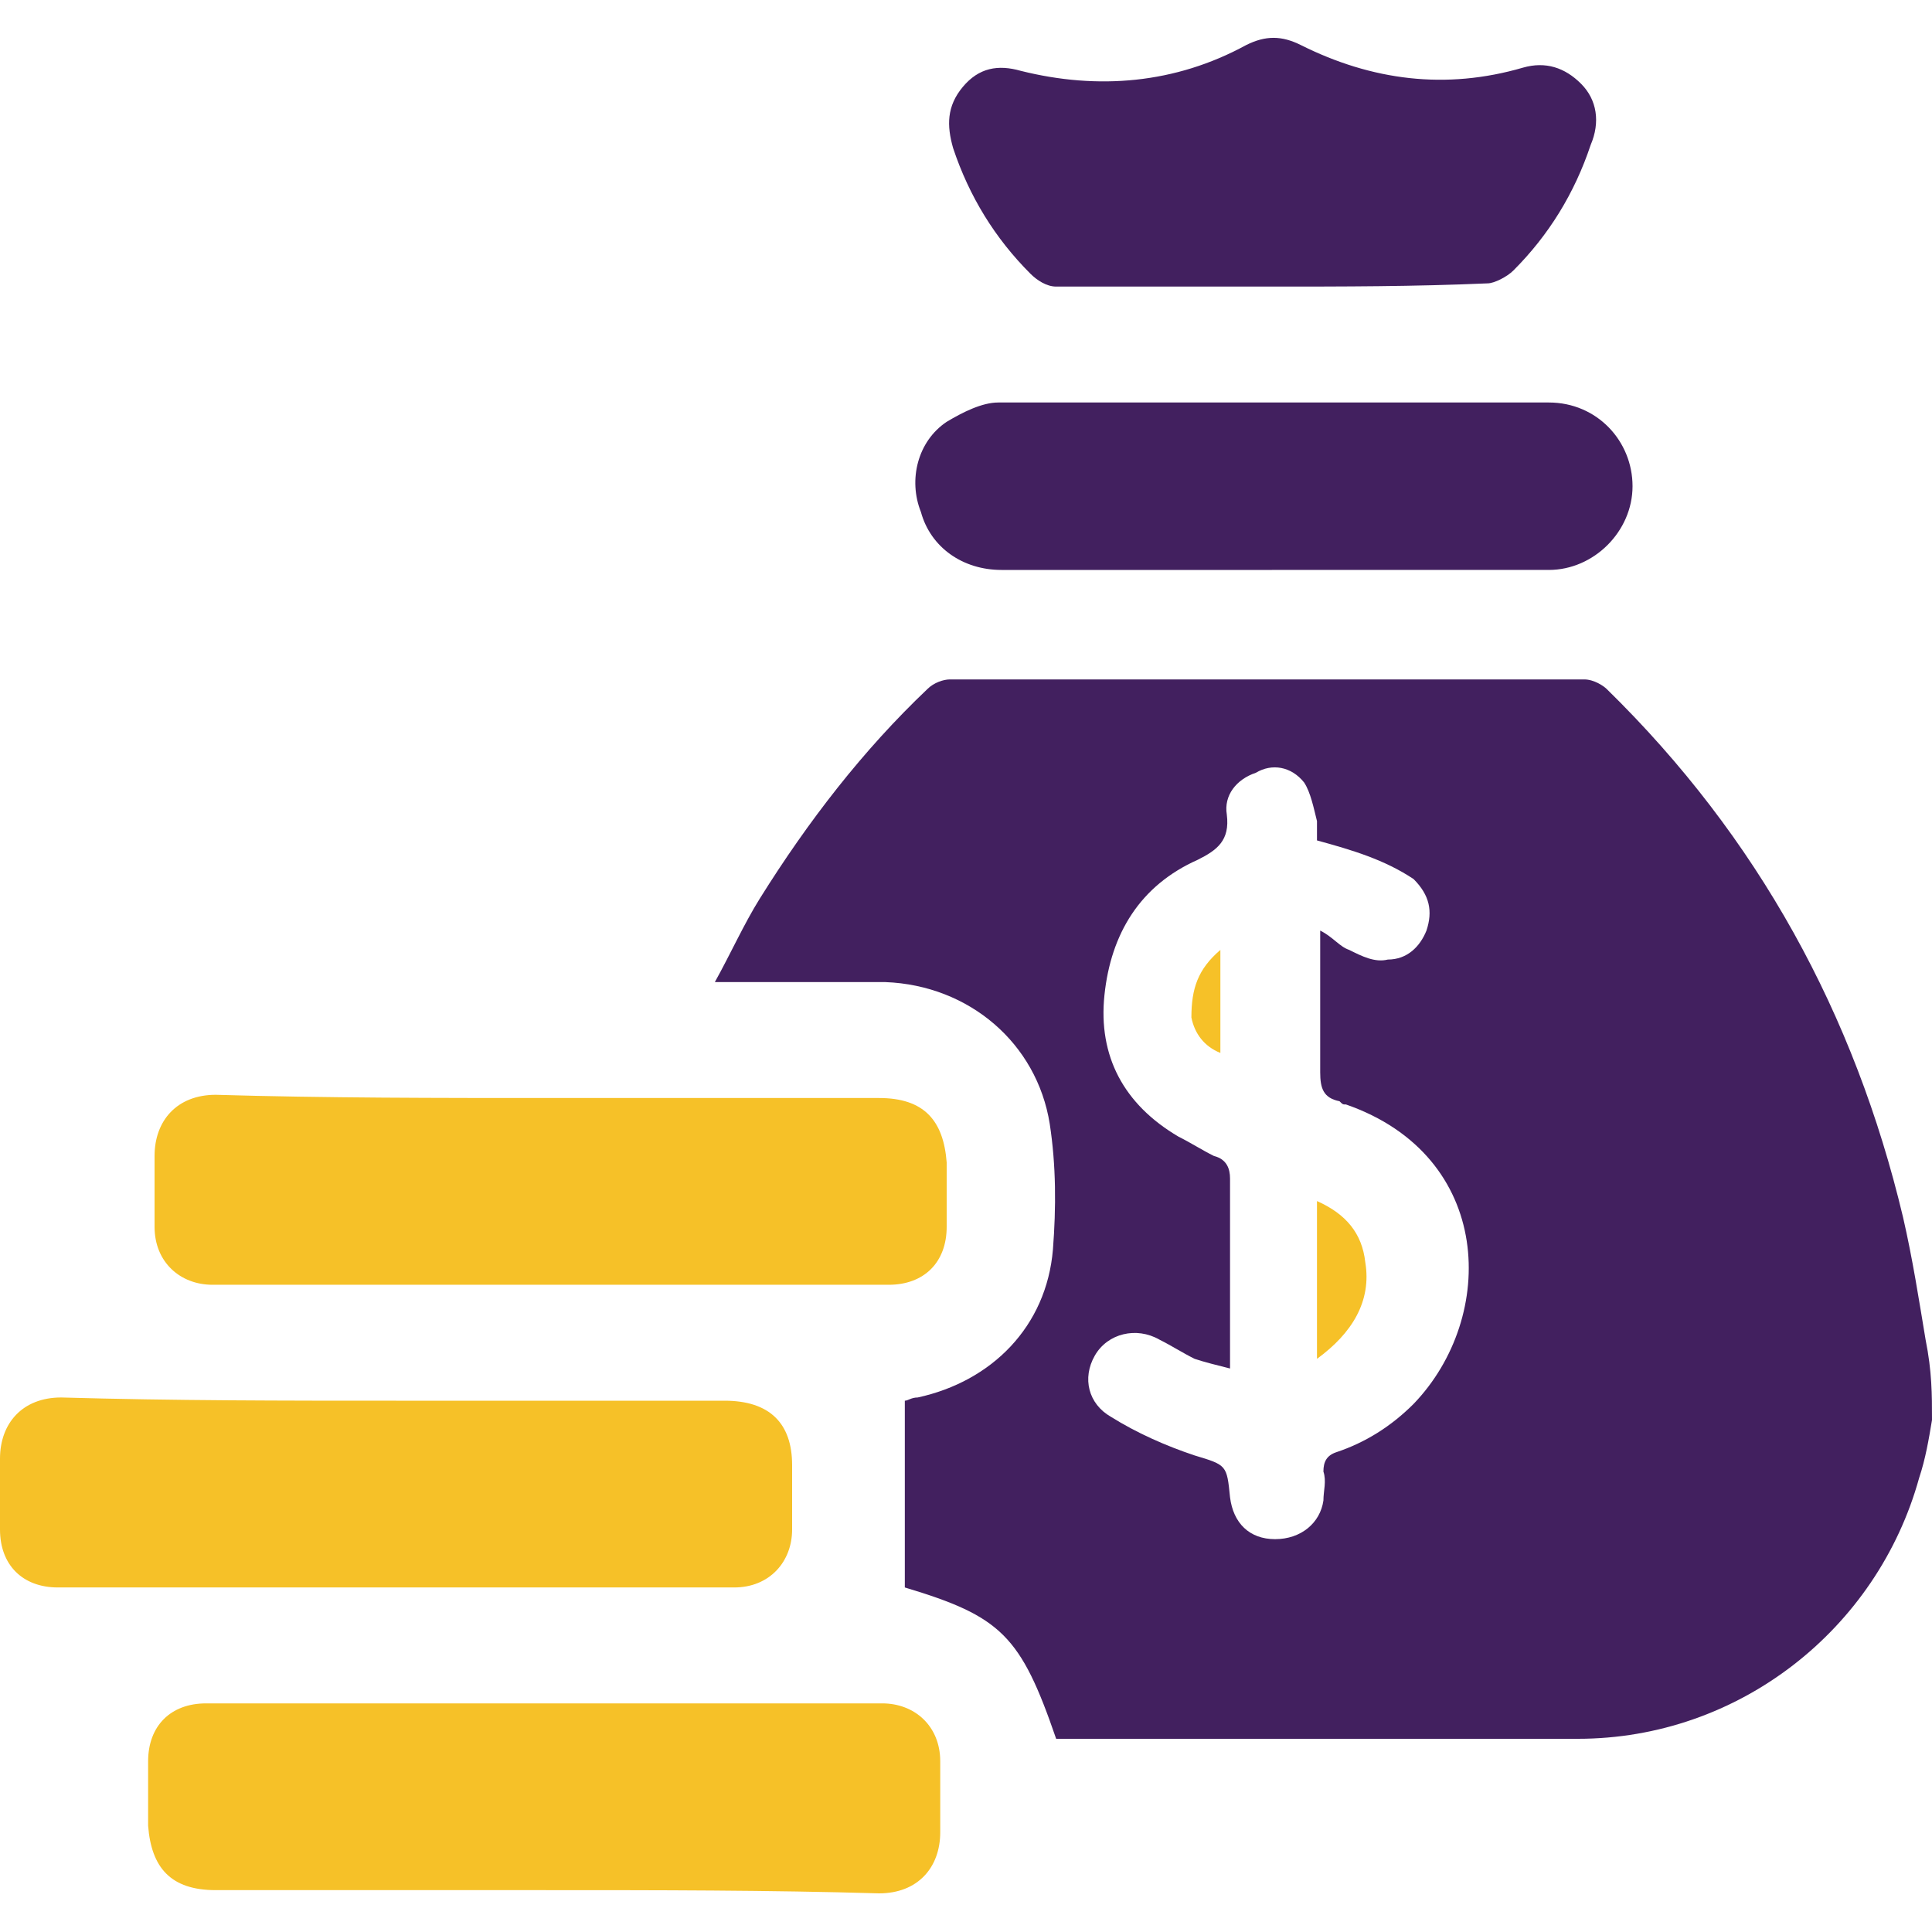 <?xml version="1.0" encoding="utf-8"?>
<!-- Generator: Adobe Illustrator 24.3.0, SVG Export Plug-In . SVG Version: 6.00 Build 0)  -->
<svg version="1.1" id="_10" xmlns="http://www.w3.org/2000/svg" xmlns:xlink="http://www.w3.org/1999/xlink" x="0px" y="0px"
	 viewBox="0 0 60 60" style="enable-background:new 0 0 60 60;" xml:space="preserve">
<style type="text/css">
	.st0{fill:#42205F;}
	.st1{fill:#F6C128;}
</style>
<g>
	<path class="st0" d="M60,44.1c-0.1,0.6-0.2,1.2-0.4,1.8C58.3,50.6,54,54,49,54c-5.3,0-10.5,0-15.8,0c-0.1,0-0.3,0-0.4,0
		c-1.1-3.2-1.7-3.8-4.7-4.7c0-1.9,0-3.9,0-5.8c0.1,0,0.2-0.1,0.4-0.1c2.3-0.5,4-2.2,4.2-4.6c0.1-1.3,0.1-2.6-0.1-3.9
		c-0.4-2.5-2.5-4.3-5.1-4.4c-1.7,0-3.5,0-5.3,0c0.5-0.9,0.9-1.8,1.4-2.6c1.5-2.4,3.2-4.6,5.2-6.5c0.2-0.2,0.5-0.3,0.7-0.3
		c6.6,0,13.2,0,19.7,0c0.3,0,0.6,0.2,0.7,0.3c4.7,4.6,7.7,10.1,9.2,16.4c0.3,1.3,0.5,2.6,0.7,3.8C60,42.6,60,43.3,60,44.1z
		 M40.9,26.1c0-0.2,0-0.4,0-0.6c-0.1-0.4-0.2-0.9-0.4-1.2c-0.4-0.5-1-0.6-1.5-0.3c-0.6,0.2-1,0.7-0.9,1.3c0.1,0.8-0.3,1.1-0.9,1.4
		c-1.8,0.8-2.7,2.3-2.9,4.2c-0.2,1.9,0.6,3.4,2.3,4.4c0.4,0.2,0.7,0.4,1.1,0.6c0.4,0.1,0.5,0.4,0.5,0.7c0,1.6,0,3.2,0,4.8
		c0,0.3,0,0.7,0,1.1c-0.4-0.1-0.8-0.2-1.1-0.3c-0.4-0.2-0.7-0.4-1.1-0.6c-0.7-0.4-1.6-0.2-2,0.5c-0.4,0.7-0.2,1.5,0.5,1.9
		c0.8,0.5,1.7,0.9,2.6,1.2c1,0.3,1,0.3,1.1,1.3c0.1,0.8,0.6,1.3,1.4,1.3c0.8,0,1.4-0.5,1.5-1.2c0-0.3,0.1-0.6,0-0.9
		c0-0.3,0.1-0.5,0.4-0.6c0.9-0.3,1.7-0.8,2.4-1.5c2.6-2.7,2.5-7.7-2.1-9.3c-0.1,0-0.1,0-0.2-0.1c-0.5-0.1-0.6-0.4-0.6-0.9
		c0-1.2,0-2.5,0-3.7c0-0.2,0-0.4,0-0.7c0.4,0.2,0.6,0.5,0.9,0.6c0.4,0.2,0.8,0.4,1.2,0.3c0.6,0,1-0.4,1.2-0.9
		c0.2-0.6,0.1-1.1-0.4-1.6C43,26.7,42,26.4,40.9,26.1z"/>
	<path class="st1" d="M17.1,34.1c3.4,0,6.8,0,10.2,0c1.4,0,2,0.7,2.1,2c0,0.7,0,1.3,0,2c0,1.1-0.7,1.8-1.8,1.8c-7,0-14,0-21,0
		c-1,0-1.8-0.7-1.8-1.8c0-0.7,0-1.5,0-2.2c0-1.1,0.7-1.9,1.9-1.9C10.1,34.1,13.6,34.1,17.1,34.1z"/>
	<path class="st1" d="M12.3,43.5c3.4,0,6.8,0,10.2,0c1.4,0,2.1,0.7,2.1,2c0,0.7,0,1.4,0,2c0,1-0.7,1.8-1.8,1.8c-7,0-14,0-21,0
		c-1.1,0-1.8-0.7-1.8-1.8c0-0.7,0-1.4,0-2.2c0-1.1,0.7-1.9,1.9-1.9C5.4,43.5,8.8,43.5,12.3,43.5z"/>
	<path class="st1" d="M16.9,58.7c-3.4,0-6.8,0-10.2,0c-1.4,0-2-0.7-2.1-2c0-0.7,0-1.3,0-2c0-1.1,0.7-1.8,1.8-1.8c7,0,14,0,21,0
		c1,0,1.8,0.7,1.8,1.8c0,0.7,0,1.5,0,2.2c0,1.1-0.7,1.9-1.9,1.9C23.9,58.7,20.4,58.7,16.9,58.7z"/>
	<path class="st0" d="M39.5,8.9c-2.2,0-4.4,0-6.7,0c-0.3,0-0.6-0.2-0.8-0.4c-1.1-1.1-1.9-2.4-2.4-3.9c-0.2-0.7-0.2-1.3,0.3-1.9
		c0.5-0.6,1.1-0.7,1.8-0.5c2.4,0.6,4.8,0.4,7-0.8c0.6-0.3,1.1-0.3,1.7,0c2.2,1.1,4.5,1.4,6.9,0.7c0.7-0.2,1.3,0,1.8,0.5
		c0.5,0.5,0.6,1.2,0.3,1.9c-0.5,1.5-1.3,2.8-2.4,3.9c-0.2,0.2-0.6,0.4-0.8,0.4C43.9,8.9,41.7,8.9,39.5,8.9z"/>
	<path class="st0" d="M39.5,17.7c-2.8,0-5.6,0-8.4,0c-1.2,0-2.2-0.7-2.5-1.8c-0.4-1-0.1-2.2,0.8-2.8c0.5-0.3,1.1-0.6,1.6-0.6
		c5.7,0,11.4,0,17.1,0c1.5,0,2.6,1.2,2.6,2.6c0,1.4-1.2,2.6-2.6,2.6C45.2,17.7,42.3,17.7,39.5,17.7z"/>
	<path class="st1" d="M40.9,42.2c0-1.7,0-3.3,0-4.9c0.9,0.4,1.4,1,1.5,1.9C42.6,40.4,42,41.4,40.9,42.2z"/>
	<path class="st1" d="M37.9,29.5c0,1.1,0,2.1,0,3.2c-0.5-0.2-0.8-0.6-0.9-1.1C37,30.7,37.2,30.1,37.9,29.5z"/>
</g>
</svg>
